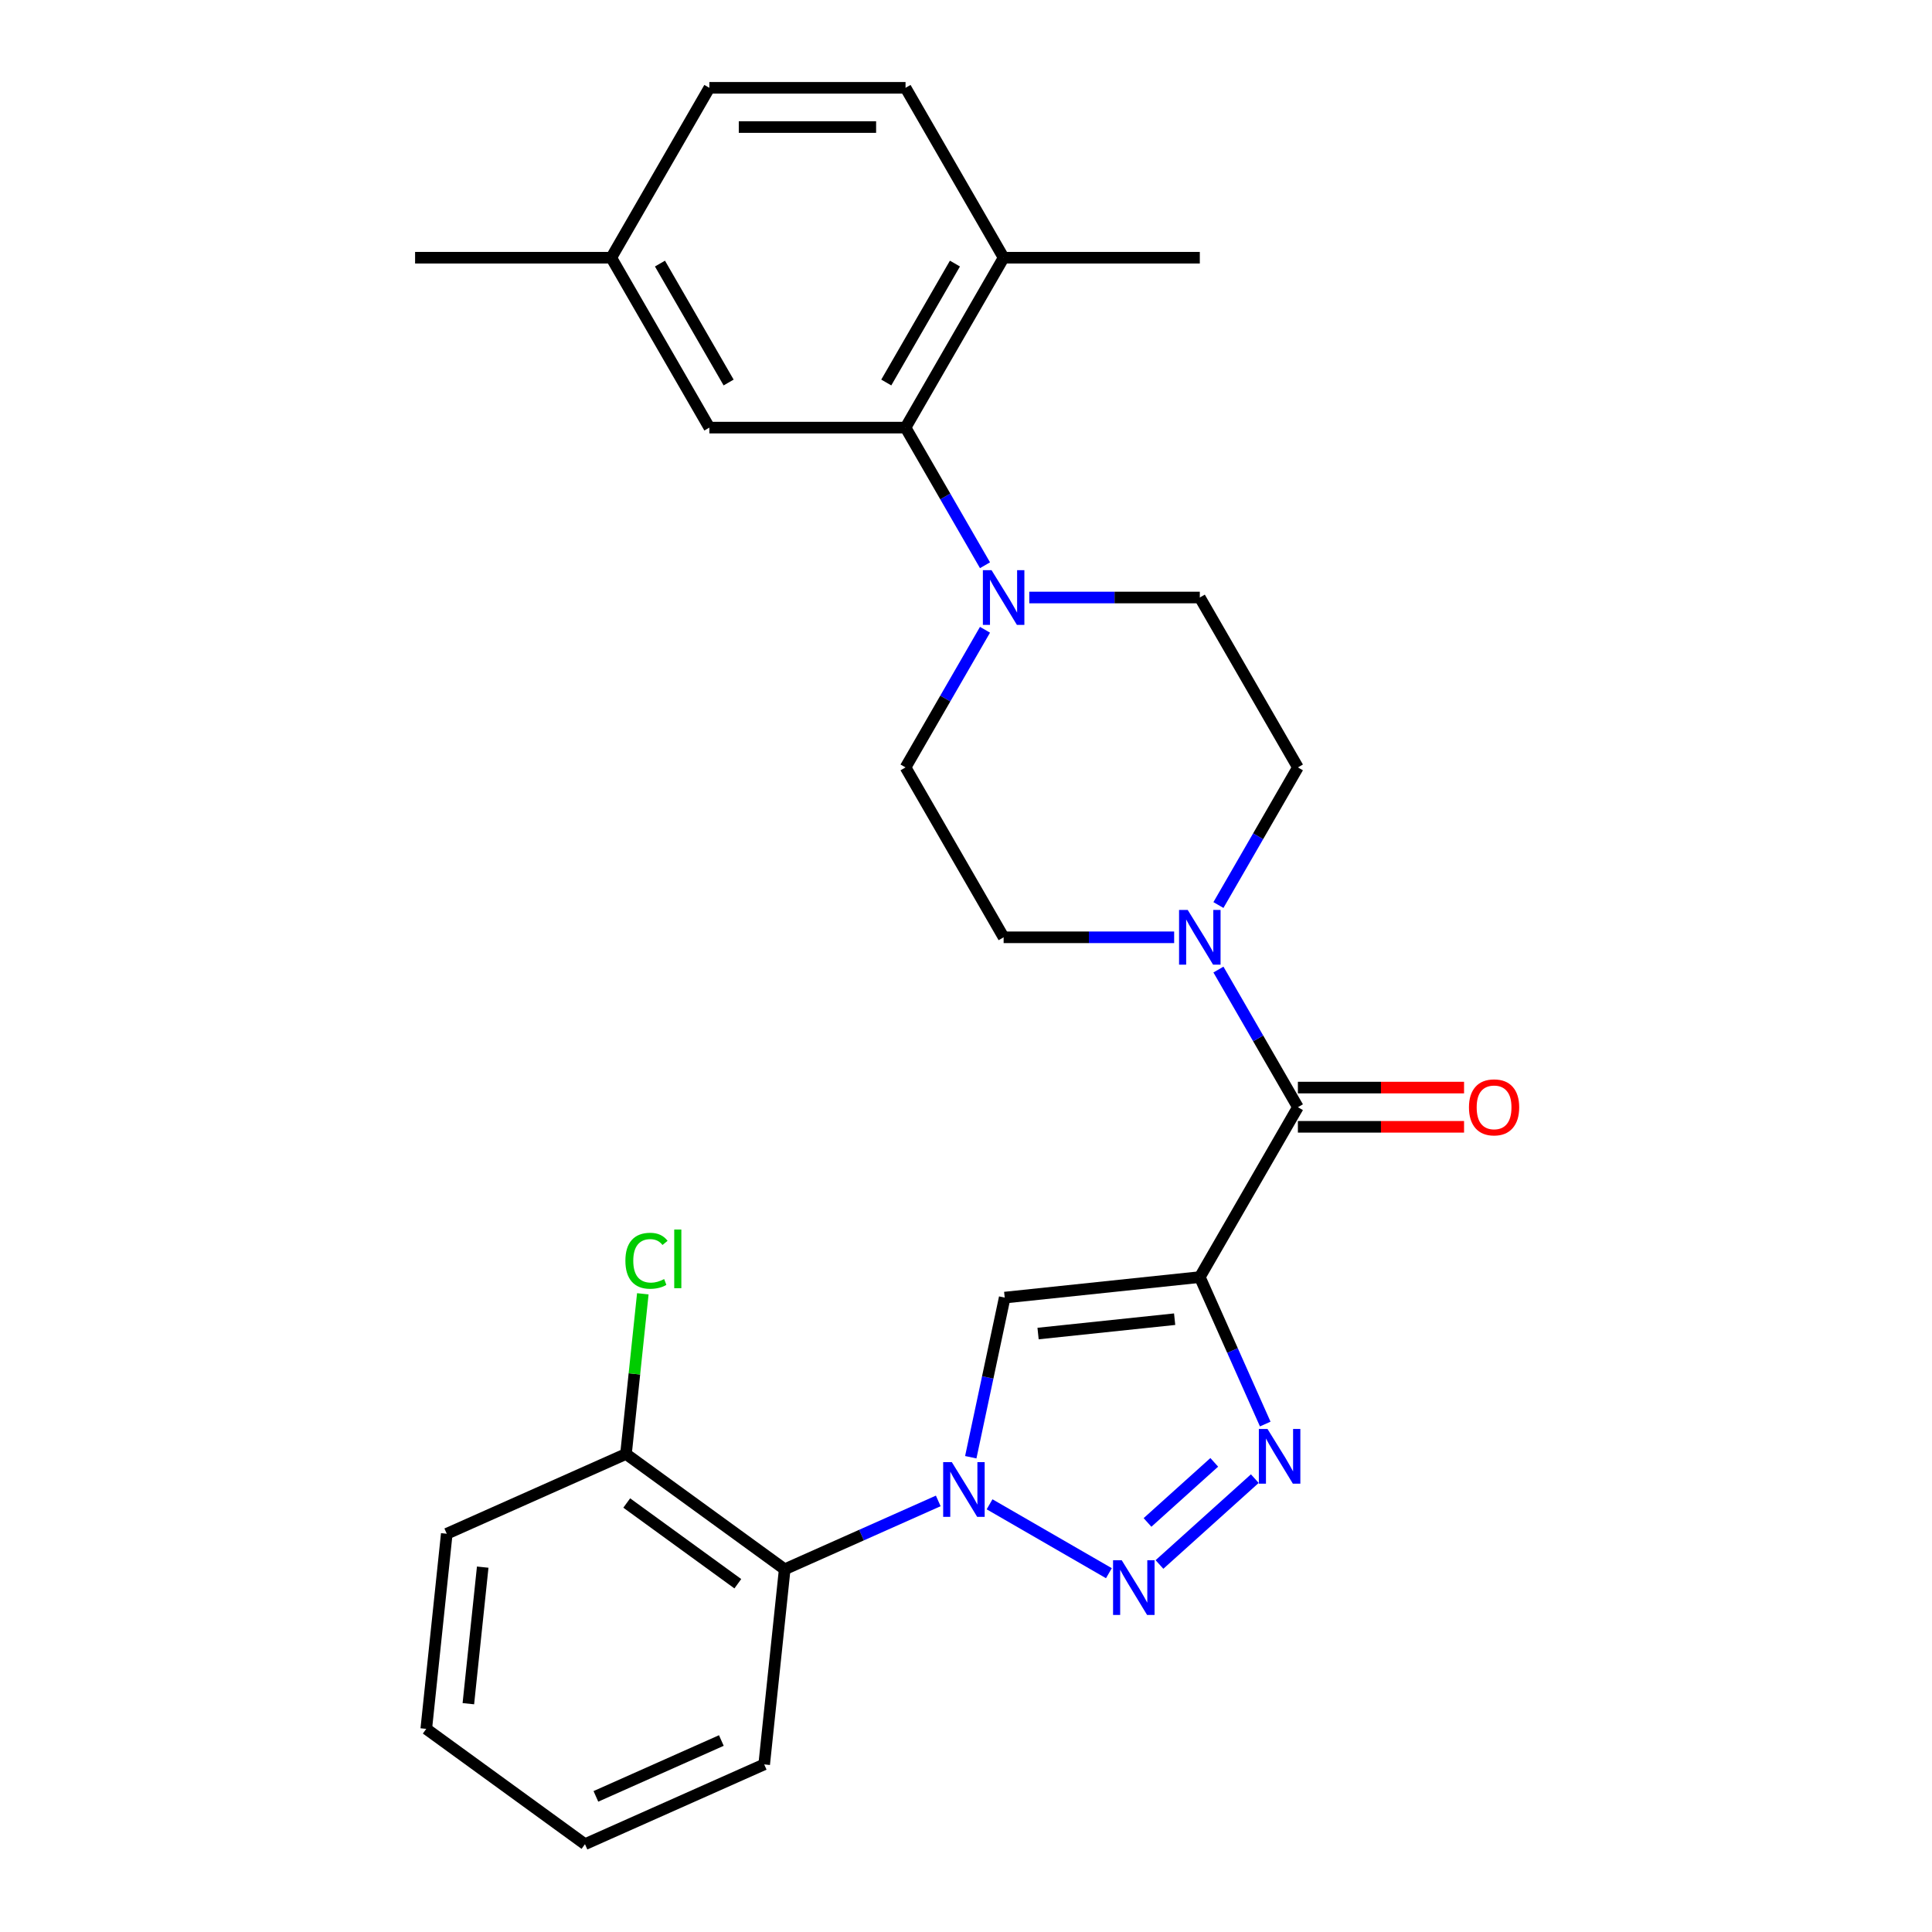 <?xml version='1.0' encoding='iso-8859-1'?>
<svg version='1.1' baseProfile='full'
              xmlns='http://www.w3.org/2000/svg'
                      xmlns:rdkit='http://www.rdkit.org/xml'
                      xmlns:xlink='http://www.w3.org/1999/xlink'
                  xml:space='preserve'
width='1000px' height='1000px' viewBox='0 0 1000 1000'>
<!-- END OF HEADER -->
<rect style='opacity:1.0;fill:#FFFFFF;stroke:none' width='1000' height='1000' x='0' y='0'> </rect>
<path class='bond-2' d='M 621.019,661.021 L 637.952,699.053' style='fill:none;fill-rule:evenodd;stroke:#000000;stroke-width:6px;stroke-linecap:butt;stroke-linejoin:miter;stroke-opacity:1' />
<path class='bond-2' d='M 637.952,699.053 L 654.885,737.085' style='fill:none;fill-rule:evenodd;stroke:#0000FF;stroke-width:6px;stroke-linecap:butt;stroke-linejoin:miter;stroke-opacity:1' />
<path class='bond-3' d='M 621.019,661.021 L 520.033,671.635' style='fill:none;fill-rule:evenodd;stroke:#000000;stroke-width:6px;stroke-linecap:butt;stroke-linejoin:miter;stroke-opacity:1' />
<path class='bond-3' d='M 607.993,682.81 L 537.303,690.24' style='fill:none;fill-rule:evenodd;stroke:#000000;stroke-width:6px;stroke-linecap:butt;stroke-linejoin:miter;stroke-opacity:1' />
<path class='bond-4' d='M 621.019,661.021 L 671.79,573.083' style='fill:none;fill-rule:evenodd;stroke:#000000;stroke-width:6px;stroke-linecap:butt;stroke-linejoin:miter;stroke-opacity:1' />
<path class='bond-0' d='M 502.47,754.259 L 511.251,712.947' style='fill:none;fill-rule:evenodd;stroke:#0000FF;stroke-width:6px;stroke-linecap:butt;stroke-linejoin:miter;stroke-opacity:1' />
<path class='bond-0' d='M 511.251,712.947 L 520.033,671.635' style='fill:none;fill-rule:evenodd;stroke:#000000;stroke-width:6px;stroke-linecap:butt;stroke-linejoin:miter;stroke-opacity:1' />
<path class='bond-7' d='M 485.642,776.87 L 445.9,794.564' style='fill:none;fill-rule:evenodd;stroke:#0000FF;stroke-width:6px;stroke-linecap:butt;stroke-linejoin:miter;stroke-opacity:1' />
<path class='bond-7' d='M 445.9,794.564 L 406.158,812.259' style='fill:none;fill-rule:evenodd;stroke:#000000;stroke-width:6px;stroke-linecap:butt;stroke-linejoin:miter;stroke-opacity:1' />
<path class='bond-27' d='M 512.199,778.624 L 573.964,814.284' style='fill:none;fill-rule:evenodd;stroke:#0000FF;stroke-width:6px;stroke-linecap:butt;stroke-linejoin:miter;stroke-opacity:1' />
<path class='bond-1' d='M 600.137,809.773 L 649.488,765.338' style='fill:none;fill-rule:evenodd;stroke:#0000FF;stroke-width:6px;stroke-linecap:butt;stroke-linejoin:miter;stroke-opacity:1' />
<path class='bond-1' d='M 593.951,788.015 L 628.496,756.911' style='fill:none;fill-rule:evenodd;stroke:#0000FF;stroke-width:6px;stroke-linecap:butt;stroke-linejoin:miter;stroke-opacity:1' />
<path class='bond-5' d='M 671.79,573.083 L 651.224,537.463' style='fill:none;fill-rule:evenodd;stroke:#000000;stroke-width:6px;stroke-linecap:butt;stroke-linejoin:miter;stroke-opacity:1' />
<path class='bond-5' d='M 651.224,537.463 L 630.659,501.843' style='fill:none;fill-rule:evenodd;stroke:#0000FF;stroke-width:6px;stroke-linecap:butt;stroke-linejoin:miter;stroke-opacity:1' />
<path class='bond-10' d='M 671.79,583.237 L 714.791,583.237' style='fill:none;fill-rule:evenodd;stroke:#000000;stroke-width:6px;stroke-linecap:butt;stroke-linejoin:miter;stroke-opacity:1' />
<path class='bond-10' d='M 714.791,583.237 L 757.793,583.237' style='fill:none;fill-rule:evenodd;stroke:#FF0000;stroke-width:6px;stroke-linecap:butt;stroke-linejoin:miter;stroke-opacity:1' />
<path class='bond-10' d='M 671.79,562.928 L 714.791,562.928' style='fill:none;fill-rule:evenodd;stroke:#000000;stroke-width:6px;stroke-linecap:butt;stroke-linejoin:miter;stroke-opacity:1' />
<path class='bond-10' d='M 714.791,562.928 L 757.793,562.928' style='fill:none;fill-rule:evenodd;stroke:#FF0000;stroke-width:6px;stroke-linecap:butt;stroke-linejoin:miter;stroke-opacity:1' />
<path class='bond-11' d='M 630.659,468.446 L 651.224,432.826' style='fill:none;fill-rule:evenodd;stroke:#0000FF;stroke-width:6px;stroke-linecap:butt;stroke-linejoin:miter;stroke-opacity:1' />
<path class='bond-11' d='M 651.224,432.826 L 671.79,397.207' style='fill:none;fill-rule:evenodd;stroke:#000000;stroke-width:6px;stroke-linecap:butt;stroke-linejoin:miter;stroke-opacity:1' />
<path class='bond-12' d='M 607.74,485.145 L 563.608,485.145' style='fill:none;fill-rule:evenodd;stroke:#0000FF;stroke-width:6px;stroke-linecap:butt;stroke-linejoin:miter;stroke-opacity:1' />
<path class='bond-12' d='M 563.608,485.145 L 519.476,485.145' style='fill:none;fill-rule:evenodd;stroke:#000000;stroke-width:6px;stroke-linecap:butt;stroke-linejoin:miter;stroke-opacity:1' />
<path class='bond-6' d='M 509.836,325.967 L 489.27,361.587' style='fill:none;fill-rule:evenodd;stroke:#0000FF;stroke-width:6px;stroke-linecap:butt;stroke-linejoin:miter;stroke-opacity:1' />
<path class='bond-6' d='M 489.27,361.587 L 468.705,397.207' style='fill:none;fill-rule:evenodd;stroke:#000000;stroke-width:6px;stroke-linecap:butt;stroke-linejoin:miter;stroke-opacity:1' />
<path class='bond-8' d='M 509.836,292.57 L 489.27,256.95' style='fill:none;fill-rule:evenodd;stroke:#0000FF;stroke-width:6px;stroke-linecap:butt;stroke-linejoin:miter;stroke-opacity:1' />
<path class='bond-8' d='M 489.27,256.95 L 468.705,221.331' style='fill:none;fill-rule:evenodd;stroke:#000000;stroke-width:6px;stroke-linecap:butt;stroke-linejoin:miter;stroke-opacity:1' />
<path class='bond-28' d='M 532.755,309.269 L 576.887,309.269' style='fill:none;fill-rule:evenodd;stroke:#0000FF;stroke-width:6px;stroke-linecap:butt;stroke-linejoin:miter;stroke-opacity:1' />
<path class='bond-28' d='M 576.887,309.269 L 621.019,309.269' style='fill:none;fill-rule:evenodd;stroke:#000000;stroke-width:6px;stroke-linecap:butt;stroke-linejoin:miter;stroke-opacity:1' />
<path class='bond-16' d='M 406.158,812.259 L 324.008,752.574' style='fill:none;fill-rule:evenodd;stroke:#000000;stroke-width:6px;stroke-linecap:butt;stroke-linejoin:miter;stroke-opacity:1' />
<path class='bond-16' d='M 381.898,819.736 L 324.394,777.956' style='fill:none;fill-rule:evenodd;stroke:#000000;stroke-width:6px;stroke-linecap:butt;stroke-linejoin:miter;stroke-opacity:1' />
<path class='bond-21' d='M 406.158,812.259 L 395.544,913.245' style='fill:none;fill-rule:evenodd;stroke:#000000;stroke-width:6px;stroke-linecap:butt;stroke-linejoin:miter;stroke-opacity:1' />
<path class='bond-9' d='M 468.705,221.331 L 519.476,133.393' style='fill:none;fill-rule:evenodd;stroke:#000000;stroke-width:6px;stroke-linecap:butt;stroke-linejoin:miter;stroke-opacity:1' />
<path class='bond-9' d='M 458.733,197.986 L 494.273,136.429' style='fill:none;fill-rule:evenodd;stroke:#000000;stroke-width:6px;stroke-linecap:butt;stroke-linejoin:miter;stroke-opacity:1' />
<path class='bond-15' d='M 468.705,221.331 L 367.163,221.331' style='fill:none;fill-rule:evenodd;stroke:#000000;stroke-width:6px;stroke-linecap:butt;stroke-linejoin:miter;stroke-opacity:1' />
<path class='bond-17' d='M 519.476,133.393 L 468.705,45.455' style='fill:none;fill-rule:evenodd;stroke:#000000;stroke-width:6px;stroke-linecap:butt;stroke-linejoin:miter;stroke-opacity:1' />
<path class='bond-22' d='M 519.476,133.393 L 621.019,133.393' style='fill:none;fill-rule:evenodd;stroke:#000000;stroke-width:6px;stroke-linecap:butt;stroke-linejoin:miter;stroke-opacity:1' />
<path class='bond-14' d='M 671.79,397.207 L 621.019,309.269' style='fill:none;fill-rule:evenodd;stroke:#000000;stroke-width:6px;stroke-linecap:butt;stroke-linejoin:miter;stroke-opacity:1' />
<path class='bond-13' d='M 519.476,485.145 L 468.705,397.207' style='fill:none;fill-rule:evenodd;stroke:#000000;stroke-width:6px;stroke-linecap:butt;stroke-linejoin:miter;stroke-opacity:1' />
<path class='bond-18' d='M 367.163,221.331 L 316.392,133.393' style='fill:none;fill-rule:evenodd;stroke:#000000;stroke-width:6px;stroke-linecap:butt;stroke-linejoin:miter;stroke-opacity:1' />
<path class='bond-18' d='M 377.135,197.986 L 341.596,136.429' style='fill:none;fill-rule:evenodd;stroke:#000000;stroke-width:6px;stroke-linecap:butt;stroke-linejoin:miter;stroke-opacity:1' />
<path class='bond-19' d='M 324.008,752.574 L 328.365,711.12' style='fill:none;fill-rule:evenodd;stroke:#000000;stroke-width:6px;stroke-linecap:butt;stroke-linejoin:miter;stroke-opacity:1' />
<path class='bond-19' d='M 328.365,711.12 L 332.722,669.667' style='fill:none;fill-rule:evenodd;stroke:#00CC00;stroke-width:6px;stroke-linecap:butt;stroke-linejoin:miter;stroke-opacity:1' />
<path class='bond-23' d='M 324.008,752.574 L 231.245,793.875' style='fill:none;fill-rule:evenodd;stroke:#000000;stroke-width:6px;stroke-linecap:butt;stroke-linejoin:miter;stroke-opacity:1' />
<path class='bond-30' d='M 468.705,45.455 L 367.163,45.455' style='fill:none;fill-rule:evenodd;stroke:#000000;stroke-width:6px;stroke-linecap:butt;stroke-linejoin:miter;stroke-opacity:1' />
<path class='bond-30' d='M 453.474,65.763 L 382.395,65.763' style='fill:none;fill-rule:evenodd;stroke:#000000;stroke-width:6px;stroke-linecap:butt;stroke-linejoin:miter;stroke-opacity:1' />
<path class='bond-20' d='M 316.392,133.393 L 367.163,45.455' style='fill:none;fill-rule:evenodd;stroke:#000000;stroke-width:6px;stroke-linecap:butt;stroke-linejoin:miter;stroke-opacity:1' />
<path class='bond-24' d='M 316.392,133.393 L 214.85,133.393' style='fill:none;fill-rule:evenodd;stroke:#000000;stroke-width:6px;stroke-linecap:butt;stroke-linejoin:miter;stroke-opacity:1' />
<path class='bond-25' d='M 395.544,913.245 L 302.78,954.545' style='fill:none;fill-rule:evenodd;stroke:#000000;stroke-width:6px;stroke-linecap:butt;stroke-linejoin:miter;stroke-opacity:1' />
<path class='bond-25' d='M 373.369,900.887 L 308.435,929.798' style='fill:none;fill-rule:evenodd;stroke:#000000;stroke-width:6px;stroke-linecap:butt;stroke-linejoin:miter;stroke-opacity:1' />
<path class='bond-29' d='M 231.245,793.875 L 220.631,894.861' style='fill:none;fill-rule:evenodd;stroke:#000000;stroke-width:6px;stroke-linecap:butt;stroke-linejoin:miter;stroke-opacity:1' />
<path class='bond-29' d='M 249.85,811.145 L 242.42,881.835' style='fill:none;fill-rule:evenodd;stroke:#000000;stroke-width:6px;stroke-linecap:butt;stroke-linejoin:miter;stroke-opacity:1' />
<path class='bond-26' d='M 302.78,954.545 L 220.631,894.861' style='fill:none;fill-rule:evenodd;stroke:#000000;stroke-width:6px;stroke-linecap:butt;stroke-linejoin:miter;stroke-opacity:1' />
<path  class='atom-1' d='M 492.661 756.798
L 501.941 771.798
Q 502.861 773.278, 504.341 775.958
Q 505.821 778.638, 505.901 778.798
L 505.901 756.798
L 509.661 756.798
L 509.661 785.118
L 505.781 785.118
L 495.821 768.718
Q 494.661 766.798, 493.421 764.598
Q 492.221 762.398, 491.861 761.718
L 491.861 785.118
L 488.181 785.118
L 488.181 756.798
L 492.661 756.798
' fill='#0000FF'/>
<path  class='atom-2' d='M 580.599 807.569
L 589.879 822.569
Q 590.799 824.049, 592.279 826.729
Q 593.759 829.409, 593.839 829.569
L 593.839 807.569
L 597.599 807.569
L 597.599 835.889
L 593.719 835.889
L 583.759 819.489
Q 582.599 817.569, 581.359 815.369
Q 580.159 813.169, 579.799 812.489
L 579.799 835.889
L 576.119 835.889
L 576.119 807.569
L 580.599 807.569
' fill='#0000FF'/>
<path  class='atom-3' d='M 656.059 739.624
L 665.339 754.624
Q 666.259 756.104, 667.739 758.784
Q 669.219 761.464, 669.299 761.624
L 669.299 739.624
L 673.059 739.624
L 673.059 767.944
L 669.179 767.944
L 659.219 751.544
Q 658.059 749.624, 656.819 747.424
Q 655.619 745.224, 655.259 744.544
L 655.259 767.944
L 651.579 767.944
L 651.579 739.624
L 656.059 739.624
' fill='#0000FF'/>
<path  class='atom-6' d='M 614.759 470.985
L 624.039 485.985
Q 624.959 487.465, 626.439 490.145
Q 627.919 492.825, 627.999 492.985
L 627.999 470.985
L 631.759 470.985
L 631.759 499.305
L 627.879 499.305
L 617.919 482.905
Q 616.759 480.985, 615.519 478.785
Q 614.319 476.585, 613.959 475.905
L 613.959 499.305
L 610.279 499.305
L 610.279 470.985
L 614.759 470.985
' fill='#0000FF'/>
<path  class='atom-7' d='M 513.216 295.109
L 522.496 310.109
Q 523.416 311.589, 524.896 314.269
Q 526.376 316.949, 526.456 317.109
L 526.456 295.109
L 530.216 295.109
L 530.216 323.429
L 526.336 323.429
L 516.376 307.029
Q 515.216 305.109, 513.976 302.909
Q 512.776 300.709, 512.416 300.029
L 512.416 323.429
L 508.736 323.429
L 508.736 295.109
L 513.216 295.109
' fill='#0000FF'/>
<path  class='atom-11' d='M 760.332 573.163
Q 760.332 566.363, 763.692 562.563
Q 767.052 558.763, 773.332 558.763
Q 779.612 558.763, 782.972 562.563
Q 786.332 566.363, 786.332 573.163
Q 786.332 580.043, 782.932 583.963
Q 779.532 587.843, 773.332 587.843
Q 767.092 587.843, 763.692 583.963
Q 760.332 580.083, 760.332 573.163
M 773.332 584.643
Q 777.652 584.643, 779.972 581.763
Q 782.332 578.843, 782.332 573.163
Q 782.332 567.603, 779.972 564.803
Q 777.652 561.963, 773.332 561.963
Q 769.012 561.963, 766.652 564.763
Q 764.332 567.563, 764.332 573.163
Q 764.332 578.883, 766.652 581.763
Q 769.012 584.643, 773.332 584.643
' fill='#FF0000'/>
<path  class='atom-20' d='M 323.702 652.568
Q 323.702 645.528, 326.982 641.848
Q 330.302 638.128, 336.582 638.128
Q 342.422 638.128, 345.542 642.248
L 342.902 644.408
Q 340.622 641.408, 336.582 641.408
Q 332.302 641.408, 330.022 644.288
Q 327.782 647.128, 327.782 652.568
Q 327.782 658.168, 330.102 661.048
Q 332.462 663.928, 337.022 663.928
Q 340.142 663.928, 343.782 662.048
L 344.902 665.048
Q 343.422 666.008, 341.182 666.568
Q 338.942 667.128, 336.462 667.128
Q 330.302 667.128, 326.982 663.368
Q 323.702 659.608, 323.702 652.568
' fill='#00CC00'/>
<path  class='atom-20' d='M 348.982 636.408
L 352.662 636.408
L 352.662 666.768
L 348.982 666.768
L 348.982 636.408
' fill='#00CC00'/>
</svg>
